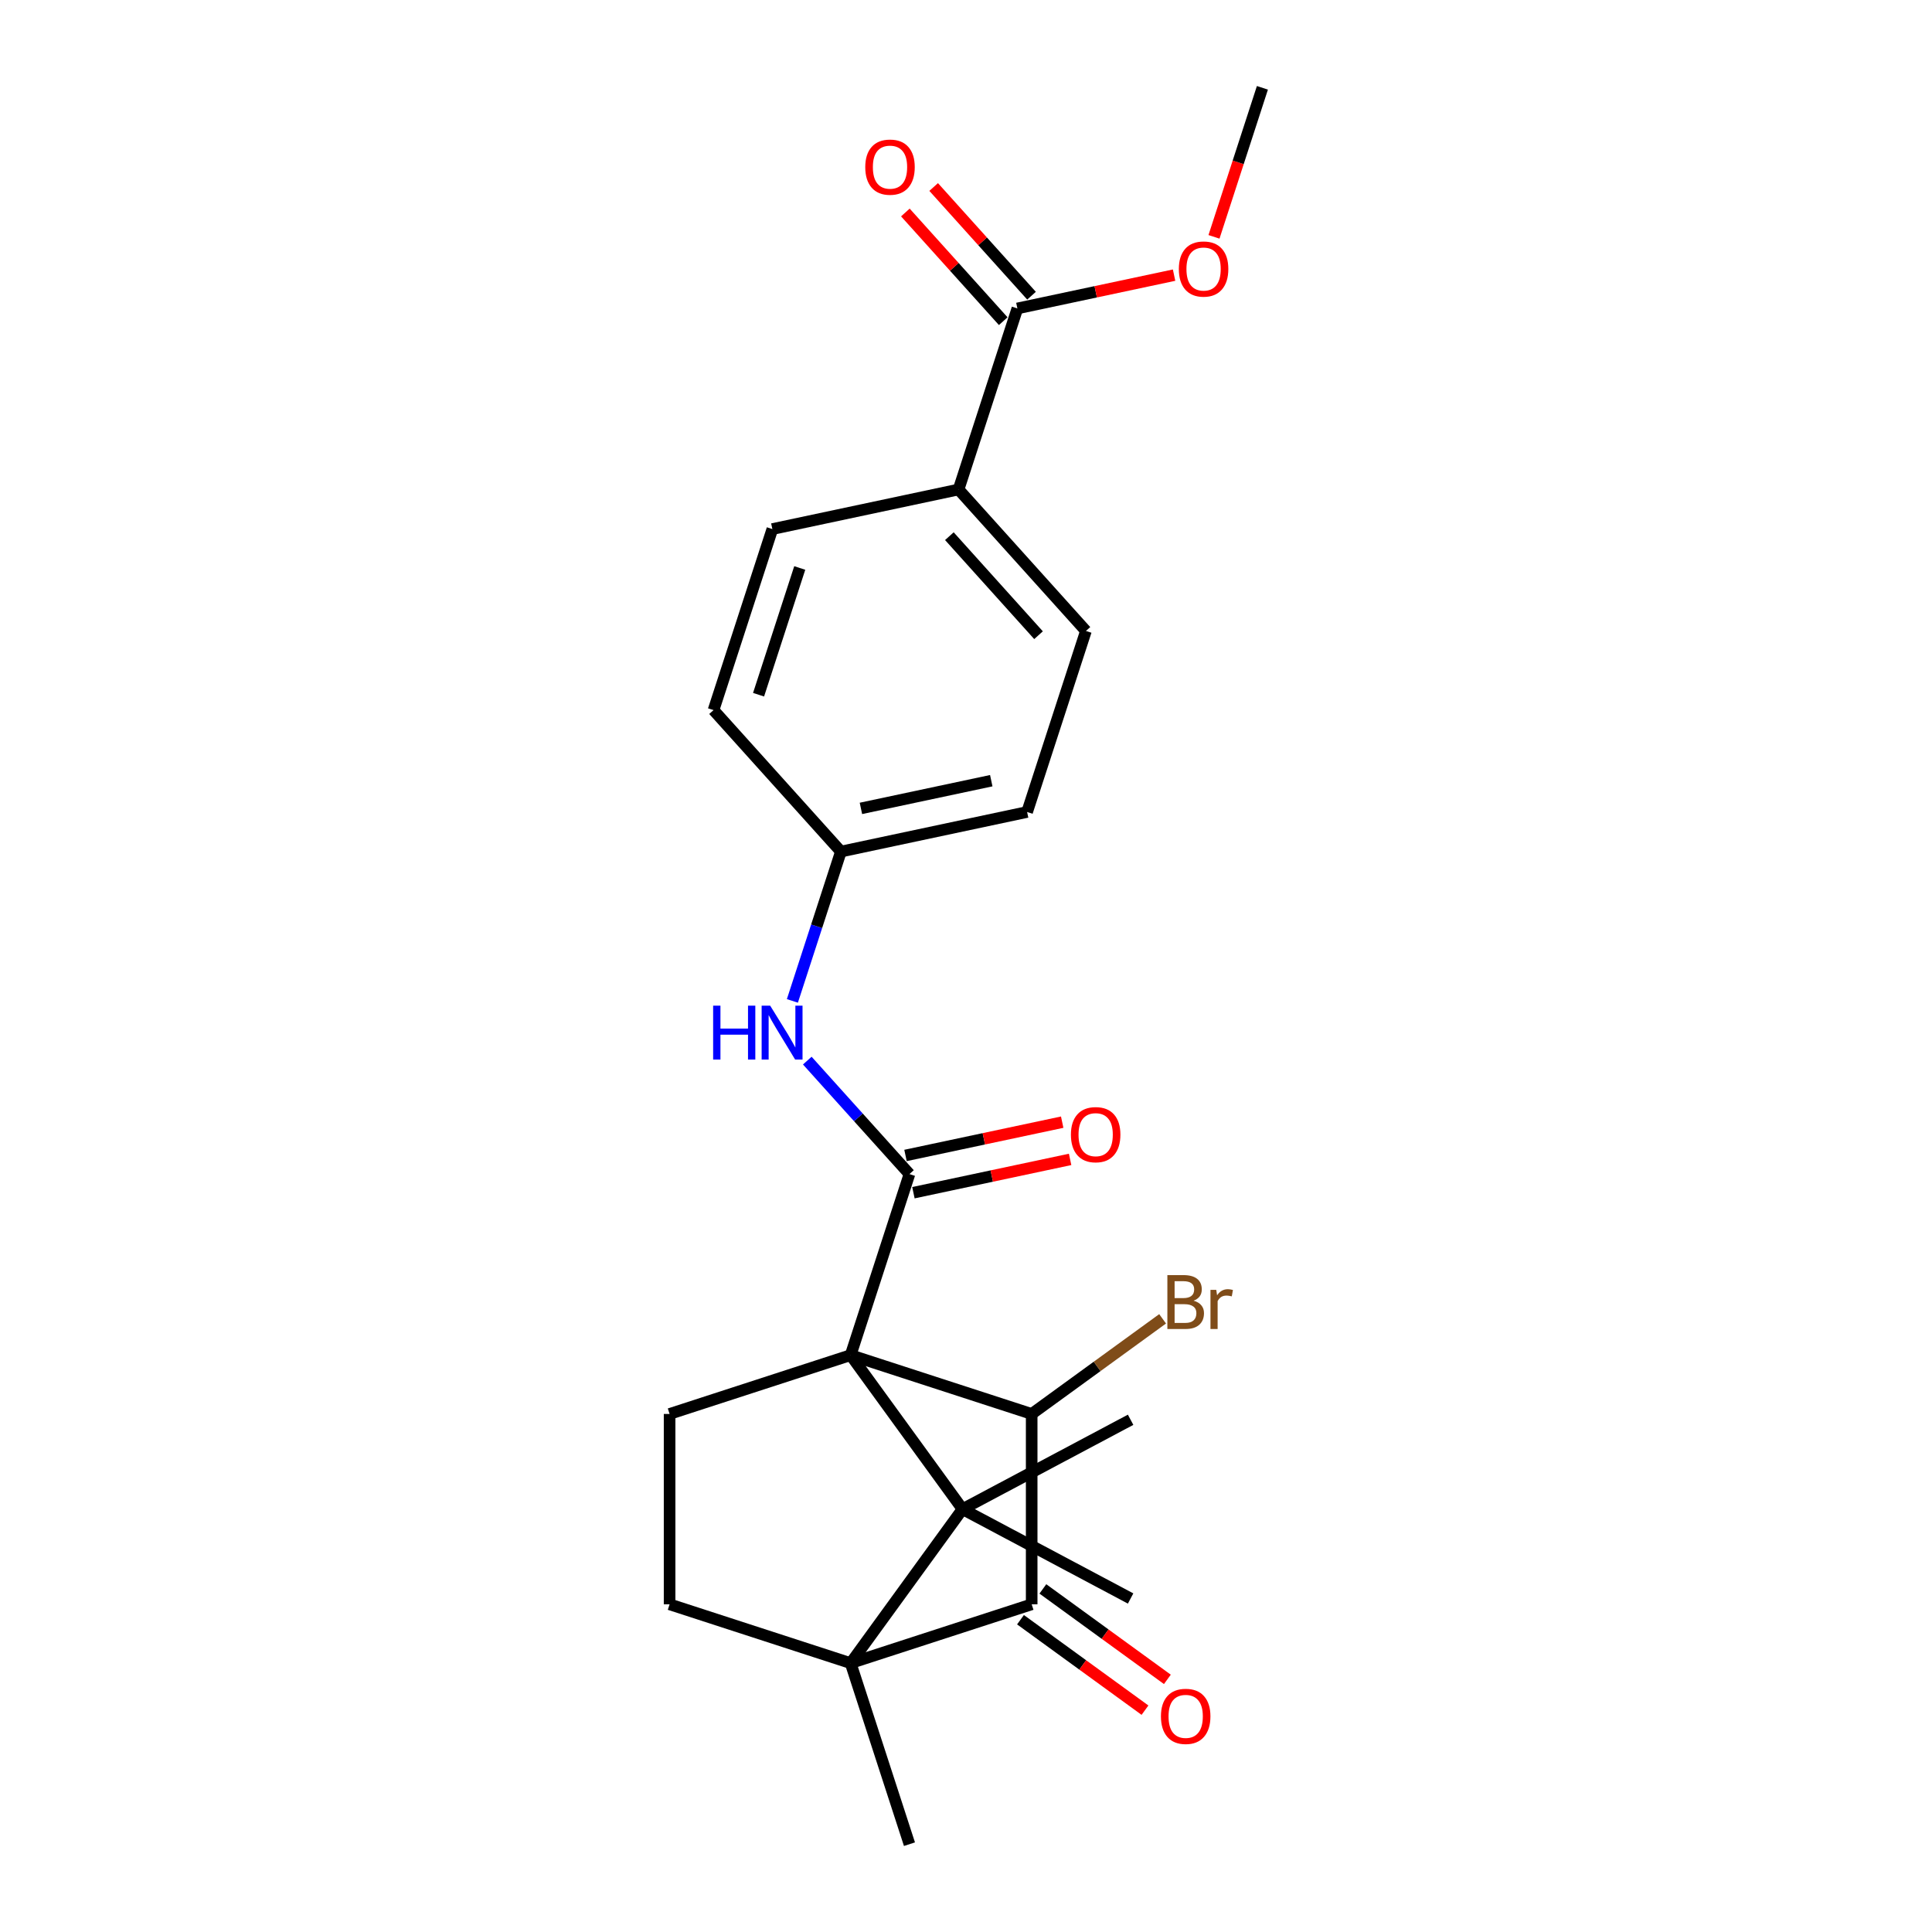 <?xml version='1.0' encoding='iso-8859-1'?>
<svg version='1.1' baseProfile='full'
              xmlns='http://www.w3.org/2000/svg'
                      xmlns:rdkit='http://www.rdkit.org/xml'
                      xmlns:xlink='http://www.w3.org/1999/xlink'
                  xml:space='preserve'
width='1000px' height='1000px' viewBox='0 0 1000 1000'>
<!-- END OF HEADER -->
<rect style='opacity:1.0;fill:#FFFFFF;stroke:none' width='1000' height='1000' x='0' y='0'> </rect>
<path class='bond-0' d='M 440.287,701.412 L 498.202,781.124' style='fill:none;fill-rule:evenodd;stroke:#000000;stroke-width:6px;stroke-linecap:butt;stroke-linejoin:miter;stroke-opacity:1' />
<path class='bond-2' d='M 440.287,701.412 L 470.735,607.703' style='fill:none;fill-rule:evenodd;stroke:#000000;stroke-width:6px;stroke-linecap:butt;stroke-linejoin:miter;stroke-opacity:1' />
<path class='bond-3' d='M 440.287,701.412 L 533.996,731.859' style='fill:none;fill-rule:evenodd;stroke:#000000;stroke-width:6px;stroke-linecap:butt;stroke-linejoin:miter;stroke-opacity:1' />
<path class='bond-5' d='M 440.287,701.412 L 346.579,731.859' style='fill:none;fill-rule:evenodd;stroke:#000000;stroke-width:6px;stroke-linecap:butt;stroke-linejoin:miter;stroke-opacity:1' />
<path class='bond-1' d='M 498.202,781.124 L 440.287,860.837' style='fill:none;fill-rule:evenodd;stroke:#000000;stroke-width:6px;stroke-linecap:butt;stroke-linejoin:miter;stroke-opacity:1' />
<path class='bond-17' d='M 498.202,781.124 L 585.202,734.872' style='fill:none;fill-rule:evenodd;stroke:#000000;stroke-width:6px;stroke-linecap:butt;stroke-linejoin:miter;stroke-opacity:1' />
<path class='bond-18' d='M 498.202,781.124 L 585.202,827.377' style='fill:none;fill-rule:evenodd;stroke:#000000;stroke-width:6px;stroke-linecap:butt;stroke-linejoin:miter;stroke-opacity:1' />
<path class='bond-19' d='M 440.287,860.837 L 470.735,954.545' style='fill:none;fill-rule:evenodd;stroke:#000000;stroke-width:6px;stroke-linecap:butt;stroke-linejoin:miter;stroke-opacity:1' />
<path class='bond-24' d='M 440.287,860.837 L 346.579,830.39' style='fill:none;fill-rule:evenodd;stroke:#000000;stroke-width:6px;stroke-linecap:butt;stroke-linejoin:miter;stroke-opacity:1' />
<path class='bond-25' d='M 440.287,860.837 L 533.996,830.39' style='fill:none;fill-rule:evenodd;stroke:#000000;stroke-width:6px;stroke-linecap:butt;stroke-linejoin:miter;stroke-opacity:1' />
<path class='bond-6' d='M 470.735,607.703 L 444.293,578.336' style='fill:none;fill-rule:evenodd;stroke:#000000;stroke-width:6px;stroke-linecap:butt;stroke-linejoin:miter;stroke-opacity:1' />
<path class='bond-6' d='M 444.293,578.336 L 417.851,548.969' style='fill:none;fill-rule:evenodd;stroke:#0000FF;stroke-width:6px;stroke-linecap:butt;stroke-linejoin:miter;stroke-opacity:1' />
<path class='bond-9' d='M 472.784,617.341 L 513.336,608.721' style='fill:none;fill-rule:evenodd;stroke:#000000;stroke-width:6px;stroke-linecap:butt;stroke-linejoin:miter;stroke-opacity:1' />
<path class='bond-9' d='M 513.336,608.721 L 553.889,600.102' style='fill:none;fill-rule:evenodd;stroke:#FF0000;stroke-width:6px;stroke-linecap:butt;stroke-linejoin:miter;stroke-opacity:1' />
<path class='bond-9' d='M 468.686,598.066 L 509.239,589.446' style='fill:none;fill-rule:evenodd;stroke:#000000;stroke-width:6px;stroke-linecap:butt;stroke-linejoin:miter;stroke-opacity:1' />
<path class='bond-9' d='M 509.239,589.446 L 549.792,580.826' style='fill:none;fill-rule:evenodd;stroke:#FF0000;stroke-width:6px;stroke-linecap:butt;stroke-linejoin:miter;stroke-opacity:1' />
<path class='bond-4' d='M 533.996,731.859 L 533.996,830.39' style='fill:none;fill-rule:evenodd;stroke:#000000;stroke-width:6px;stroke-linecap:butt;stroke-linejoin:miter;stroke-opacity:1' />
<path class='bond-13' d='M 533.996,731.859 L 567.881,707.24' style='fill:none;fill-rule:evenodd;stroke:#000000;stroke-width:6px;stroke-linecap:butt;stroke-linejoin:miter;stroke-opacity:1' />
<path class='bond-13' d='M 567.881,707.24 L 601.767,682.621' style='fill:none;fill-rule:evenodd;stroke:#7F4C19;stroke-width:6px;stroke-linecap:butt;stroke-linejoin:miter;stroke-opacity:1' />
<path class='bond-11' d='M 528.204,838.361 L 560.424,861.77' style='fill:none;fill-rule:evenodd;stroke:#000000;stroke-width:6px;stroke-linecap:butt;stroke-linejoin:miter;stroke-opacity:1' />
<path class='bond-11' d='M 560.424,861.77 L 592.645,885.18' style='fill:none;fill-rule:evenodd;stroke:#FF0000;stroke-width:6px;stroke-linecap:butt;stroke-linejoin:miter;stroke-opacity:1' />
<path class='bond-11' d='M 539.787,822.418 L 572.007,845.828' style='fill:none;fill-rule:evenodd;stroke:#000000;stroke-width:6px;stroke-linecap:butt;stroke-linejoin:miter;stroke-opacity:1' />
<path class='bond-11' d='M 572.007,845.828 L 604.228,869.237' style='fill:none;fill-rule:evenodd;stroke:#FF0000;stroke-width:6px;stroke-linecap:butt;stroke-linejoin:miter;stroke-opacity:1' />
<path class='bond-7' d='M 346.579,731.859 L 346.579,830.39' style='fill:none;fill-rule:evenodd;stroke:#000000;stroke-width:6px;stroke-linecap:butt;stroke-linejoin:miter;stroke-opacity:1' />
<path class='bond-14' d='M 410.139,518.066 L 422.696,479.419' style='fill:none;fill-rule:evenodd;stroke:#0000FF;stroke-width:6px;stroke-linecap:butt;stroke-linejoin:miter;stroke-opacity:1' />
<path class='bond-14' d='M 422.696,479.419 L 435.253,440.773' style='fill:none;fill-rule:evenodd;stroke:#000000;stroke-width:6px;stroke-linecap:butt;stroke-linejoin:miter;stroke-opacity:1' />
<path class='bond-8' d='M 526.596,159.648 L 496.148,253.356' style='fill:none;fill-rule:evenodd;stroke:#000000;stroke-width:6px;stroke-linecap:butt;stroke-linejoin:miter;stroke-opacity:1' />
<path class='bond-12' d='M 533.918,153.055 L 508.589,124.925' style='fill:none;fill-rule:evenodd;stroke:#000000;stroke-width:6px;stroke-linecap:butt;stroke-linejoin:miter;stroke-opacity:1' />
<path class='bond-12' d='M 508.589,124.925 L 483.26,96.794' style='fill:none;fill-rule:evenodd;stroke:#FF0000;stroke-width:6px;stroke-linecap:butt;stroke-linejoin:miter;stroke-opacity:1' />
<path class='bond-12' d='M 519.273,166.241 L 493.945,138.111' style='fill:none;fill-rule:evenodd;stroke:#000000;stroke-width:6px;stroke-linecap:butt;stroke-linejoin:miter;stroke-opacity:1' />
<path class='bond-12' d='M 493.945,138.111 L 468.616,109.98' style='fill:none;fill-rule:evenodd;stroke:#FF0000;stroke-width:6px;stroke-linecap:butt;stroke-linejoin:miter;stroke-opacity:1' />
<path class='bond-20' d='M 526.596,159.648 L 567.148,151.029' style='fill:none;fill-rule:evenodd;stroke:#000000;stroke-width:6px;stroke-linecap:butt;stroke-linejoin:miter;stroke-opacity:1' />
<path class='bond-20' d='M 567.148,151.029 L 607.701,142.409' style='fill:none;fill-rule:evenodd;stroke:#FF0000;stroke-width:6px;stroke-linecap:butt;stroke-linejoin:miter;stroke-opacity:1' />
<path class='bond-10' d='M 496.148,253.356 L 562.078,326.579' style='fill:none;fill-rule:evenodd;stroke:#000000;stroke-width:6px;stroke-linecap:butt;stroke-linejoin:miter;stroke-opacity:1' />
<path class='bond-10' d='M 491.393,277.526 L 537.544,328.782' style='fill:none;fill-rule:evenodd;stroke:#000000;stroke-width:6px;stroke-linecap:butt;stroke-linejoin:miter;stroke-opacity:1' />
<path class='bond-26' d='M 496.148,253.356 L 399.771,273.842' style='fill:none;fill-rule:evenodd;stroke:#000000;stroke-width:6px;stroke-linecap:butt;stroke-linejoin:miter;stroke-opacity:1' />
<path class='bond-21' d='M 435.253,440.773 L 369.323,367.55' style='fill:none;fill-rule:evenodd;stroke:#000000;stroke-width:6px;stroke-linecap:butt;stroke-linejoin:miter;stroke-opacity:1' />
<path class='bond-22' d='M 435.253,440.773 L 531.63,420.287' style='fill:none;fill-rule:evenodd;stroke:#000000;stroke-width:6px;stroke-linecap:butt;stroke-linejoin:miter;stroke-opacity:1' />
<path class='bond-22' d='M 445.612,418.424 L 513.077,404.084' style='fill:none;fill-rule:evenodd;stroke:#000000;stroke-width:6px;stroke-linecap:butt;stroke-linejoin:miter;stroke-opacity:1' />
<path class='bond-15' d='M 562.078,326.579 L 531.63,420.287' style='fill:none;fill-rule:evenodd;stroke:#000000;stroke-width:6px;stroke-linecap:butt;stroke-linejoin:miter;stroke-opacity:1' />
<path class='bond-16' d='M 399.771,273.842 L 369.323,367.55' style='fill:none;fill-rule:evenodd;stroke:#000000;stroke-width:6px;stroke-linecap:butt;stroke-linejoin:miter;stroke-opacity:1' />
<path class='bond-16' d='M 413.945,293.988 L 392.632,359.584' style='fill:none;fill-rule:evenodd;stroke:#000000;stroke-width:6px;stroke-linecap:butt;stroke-linejoin:miter;stroke-opacity:1' />
<path class='bond-23' d='M 628.358,122.59 L 640.889,84.022' style='fill:none;fill-rule:evenodd;stroke:#FF0000;stroke-width:6px;stroke-linecap:butt;stroke-linejoin:miter;stroke-opacity:1' />
<path class='bond-23' d='M 640.889,84.022 L 653.421,45.455' style='fill:none;fill-rule:evenodd;stroke:#000000;stroke-width:6px;stroke-linecap:butt;stroke-linejoin:miter;stroke-opacity:1' />
<path  class='atom-7' d='M 369.117 520.529
L 372.901 520.529
L 372.901 532.392
L 387.168 532.392
L 387.168 520.529
L 390.952 520.529
L 390.952 548.433
L 387.168 548.433
L 387.168 535.545
L 372.901 535.545
L 372.901 548.433
L 369.117 548.433
L 369.117 520.529
' fill='#0000FF'/>
<path  class='atom-7' d='M 398.637 520.529
L 407.781 535.309
Q 408.687 536.767, 410.146 539.407
Q 411.604 542.048, 411.683 542.206
L 411.683 520.529
L 415.387 520.529
L 415.387 548.433
L 411.564 548.433
L 401.751 532.274
Q 400.608 530.382, 399.386 528.214
Q 398.204 526.047, 397.849 525.377
L 397.849 548.433
L 394.223 548.433
L 394.223 520.529
L 398.637 520.529
' fill='#0000FF'/>
<path  class='atom-10' d='M 554.303 587.297
Q 554.303 580.596, 557.614 576.852
Q 560.925 573.108, 567.112 573.108
Q 573.3 573.108, 576.611 576.852
Q 579.921 580.596, 579.921 587.297
Q 579.921 594.075, 576.571 597.938
Q 573.221 601.761, 567.112 601.761
Q 560.964 601.761, 557.614 597.938
Q 554.303 594.115, 554.303 587.297
M 567.112 598.608
Q 571.369 598.608, 573.655 595.77
Q 575.98 592.893, 575.98 587.297
Q 575.98 581.818, 573.655 579.059
Q 571.369 576.261, 567.112 576.261
Q 562.856 576.261, 560.531 579.02
Q 558.245 581.779, 558.245 587.297
Q 558.245 592.932, 560.531 595.77
Q 562.856 598.608, 567.112 598.608
' fill='#FF0000'/>
<path  class='atom-12' d='M 600.899 888.383
Q 600.899 881.683, 604.21 877.939
Q 607.521 874.195, 613.708 874.195
Q 619.896 874.195, 623.207 877.939
Q 626.517 881.683, 626.517 888.383
Q 626.517 895.162, 623.167 899.025
Q 619.817 902.848, 613.708 902.848
Q 607.56 902.848, 604.21 899.025
Q 600.899 895.202, 600.899 888.383
M 613.708 899.695
Q 617.965 899.695, 620.251 896.857
Q 622.576 893.98, 622.576 888.383
Q 622.576 882.905, 620.251 880.146
Q 617.965 877.348, 613.708 877.348
Q 609.452 877.348, 607.127 880.107
Q 604.841 882.866, 604.841 888.383
Q 604.841 894.019, 607.127 896.857
Q 609.452 899.695, 613.708 899.695
' fill='#FF0000'/>
<path  class='atom-13' d='M 447.857 86.505
Q 447.857 79.805, 451.168 76.06
Q 454.478 72.316, 460.666 72.316
Q 466.854 72.316, 470.164 76.06
Q 473.475 79.805, 473.475 86.505
Q 473.475 93.284, 470.125 97.146
Q 466.775 100.969, 460.666 100.969
Q 454.518 100.969, 451.168 97.146
Q 447.857 93.323, 447.857 86.505
M 460.666 97.816
Q 464.922 97.816, 467.208 94.978
Q 469.534 92.101, 469.534 86.505
Q 469.534 81.026, 467.208 78.267
Q 464.922 75.469, 460.666 75.469
Q 456.409 75.469, 454.084 78.228
Q 451.798 80.987, 451.798 86.505
Q 451.798 92.141, 454.084 94.978
Q 456.409 97.816, 460.666 97.816
' fill='#FF0000'/>
<path  class='atom-14' d='M 617.788 673.235
Q 620.468 673.984, 621.808 675.639
Q 623.187 677.255, 623.187 679.659
Q 623.187 683.521, 620.704 685.729
Q 618.261 687.896, 613.61 687.896
L 604.23 687.896
L 604.23 659.992
L 612.467 659.992
Q 617.236 659.992, 619.64 661.924
Q 622.044 663.855, 622.044 667.402
Q 622.044 671.619, 617.788 673.235
M 607.974 663.145
L 607.974 671.895
L 612.467 671.895
Q 615.226 671.895, 616.645 670.791
Q 618.103 669.648, 618.103 667.402
Q 618.103 663.145, 612.467 663.145
L 607.974 663.145
M 613.61 684.743
Q 616.329 684.743, 617.788 683.443
Q 619.246 682.142, 619.246 679.659
Q 619.246 677.373, 617.63 676.23
Q 616.053 675.048, 613.019 675.048
L 607.974 675.048
L 607.974 684.743
L 613.61 684.743
' fill='#7F4C19'/>
<path  class='atom-14' d='M 629.532 667.638
L 629.966 670.437
Q 632.094 667.284, 635.563 667.284
Q 636.666 667.284, 638.164 667.678
L 637.573 670.988
Q 635.878 670.594, 634.932 670.594
Q 633.277 670.594, 632.173 671.264
Q 631.109 671.895, 630.242 673.432
L 630.242 687.896
L 626.537 687.896
L 626.537 667.638
L 629.532 667.638
' fill='#7F4C19'/>
<path  class='atom-21' d='M 610.164 139.242
Q 610.164 132.541, 613.475 128.797
Q 616.785 125.053, 622.973 125.053
Q 629.161 125.053, 632.471 128.797
Q 635.782 132.541, 635.782 139.242
Q 635.782 146.02, 632.432 149.883
Q 629.082 153.706, 622.973 153.706
Q 616.825 153.706, 613.475 149.883
Q 610.164 146.06, 610.164 139.242
M 622.973 150.553
Q 627.23 150.553, 629.516 147.715
Q 631.841 144.838, 631.841 139.242
Q 631.841 133.763, 629.516 131.004
Q 627.23 128.206, 622.973 128.206
Q 618.717 128.206, 616.391 130.965
Q 614.105 133.724, 614.105 139.242
Q 614.105 144.877, 616.391 147.715
Q 618.717 150.553, 622.973 150.553
' fill='#FF0000'/>
</svg>
